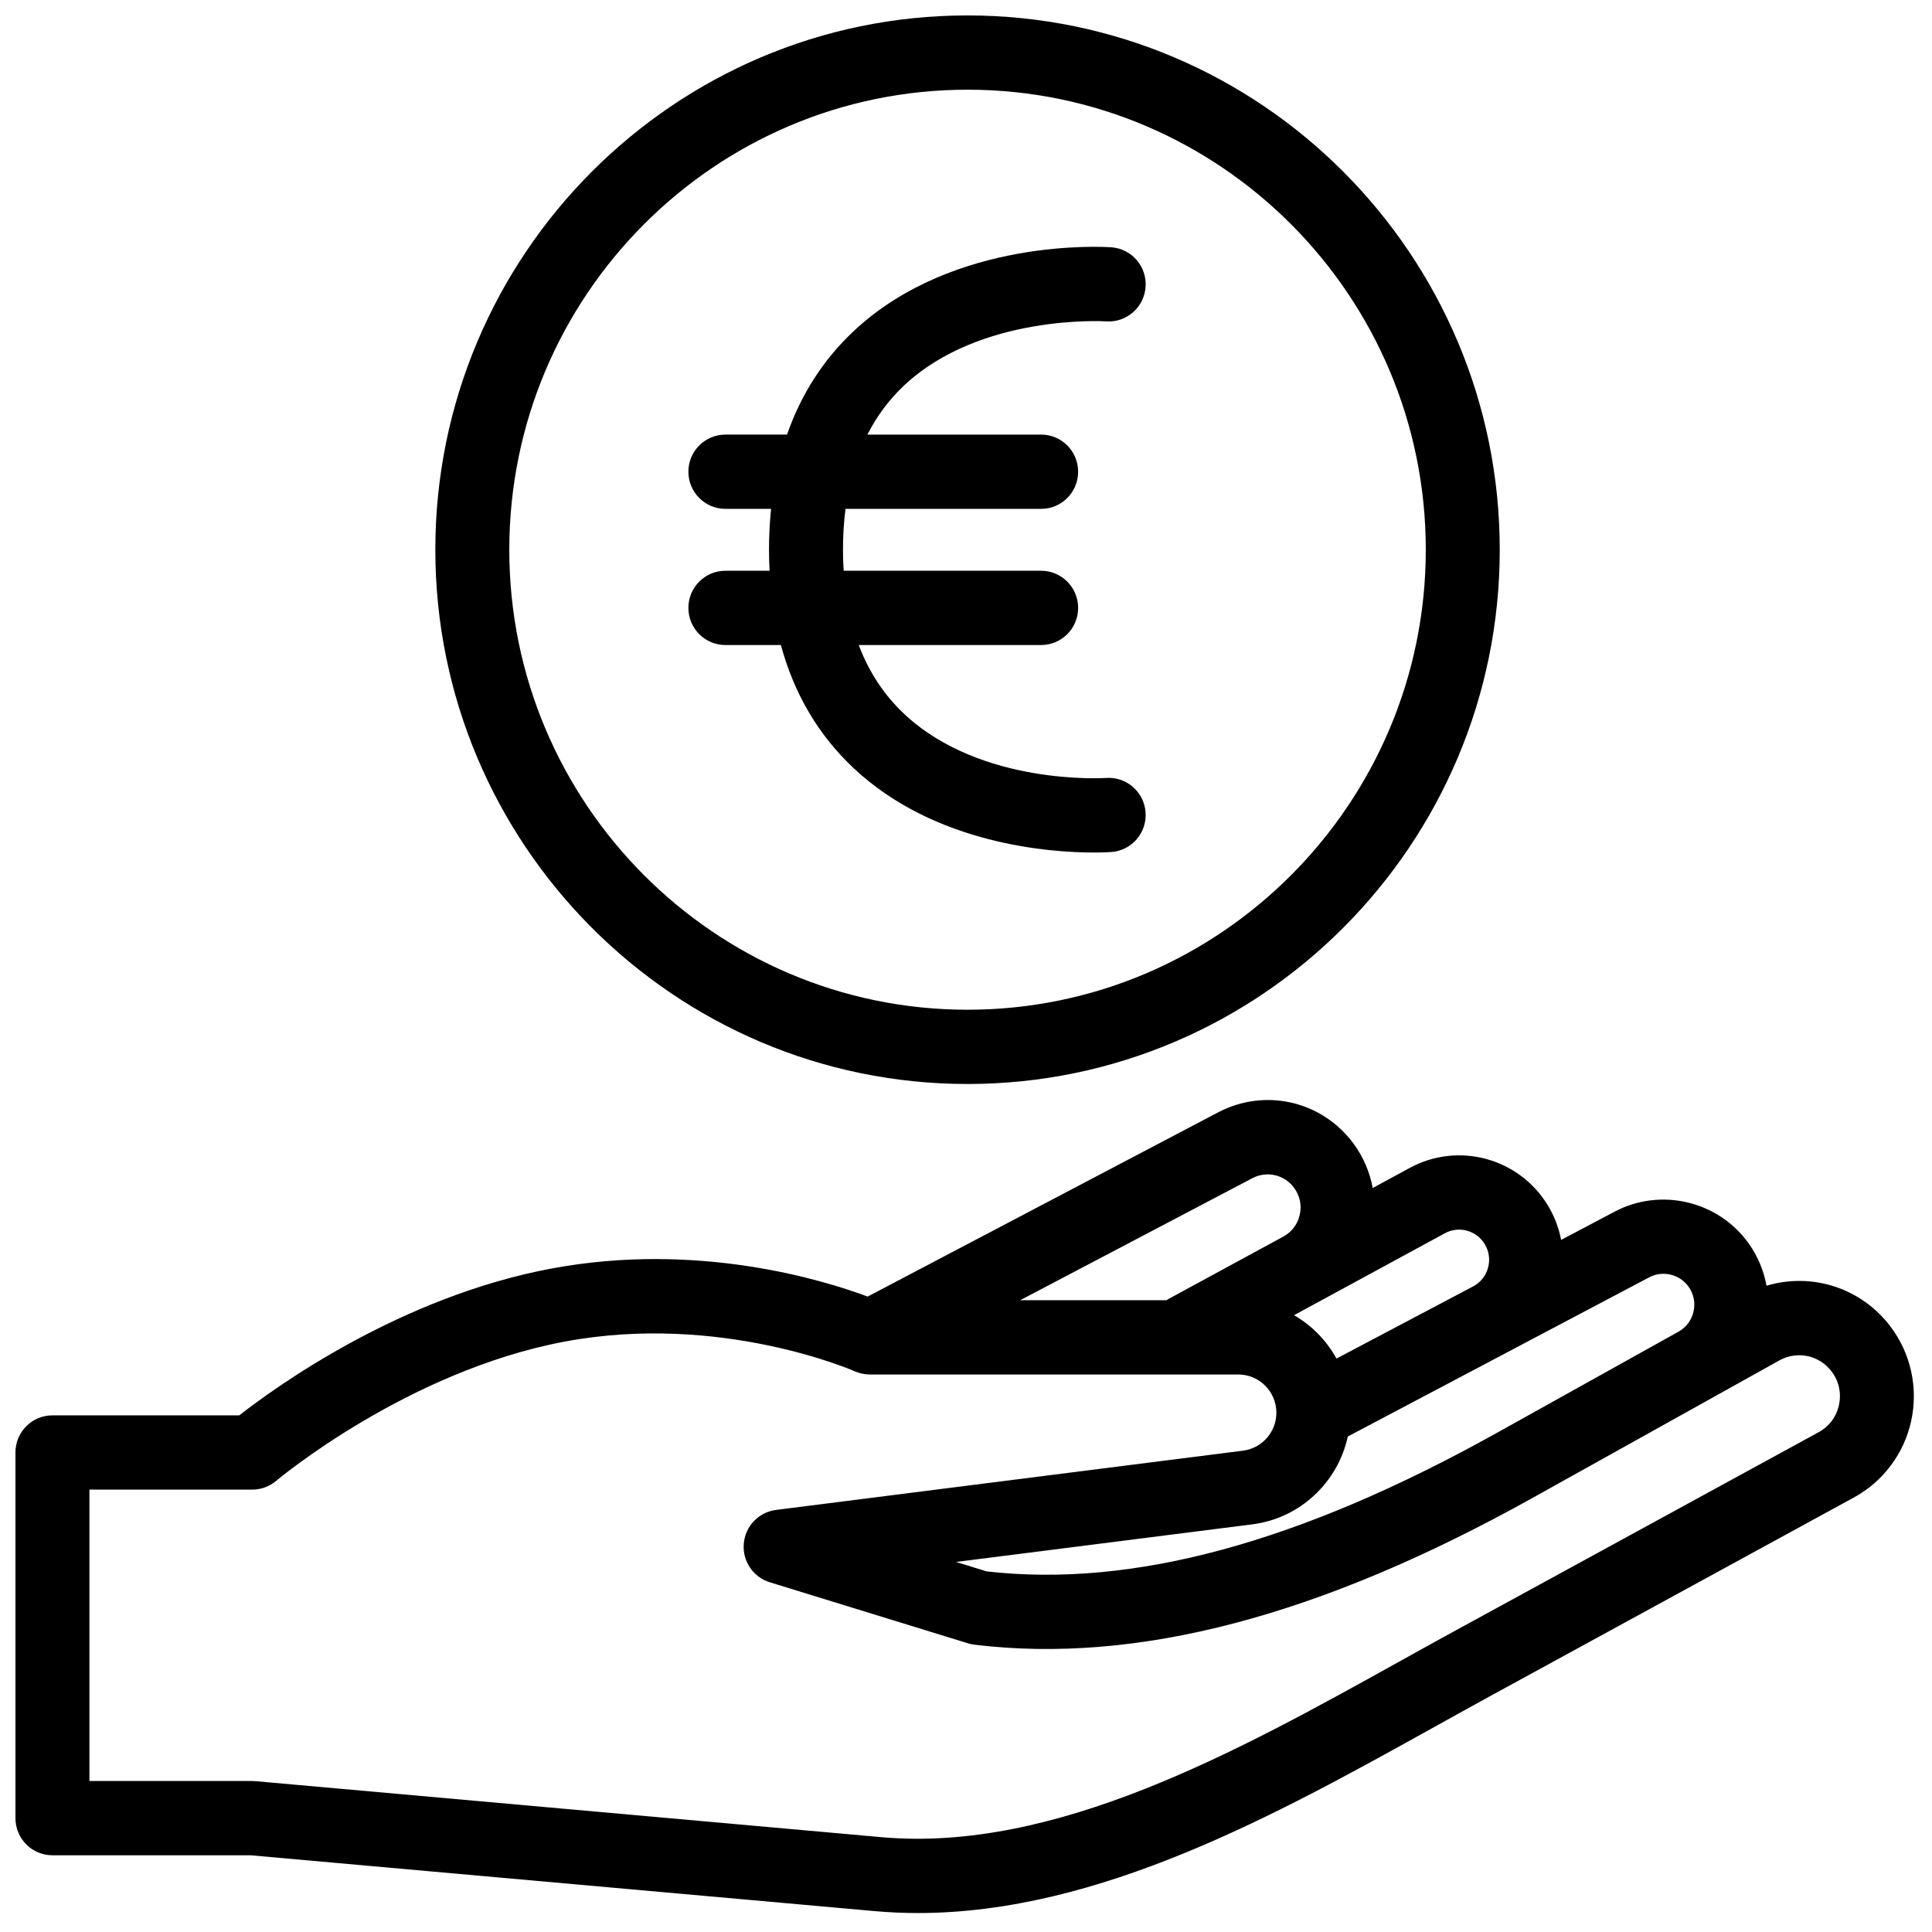 <?xml version="1.0" encoding="UTF-8"?>
<!-- Uploaded to: SVG Repo, www.svgrepo.com, Generator: SVG Repo Mixer Tools -->
<svg width="800px" height="800px" version="1.1" viewBox="144 144 512 512" xmlns="http://www.w3.org/2000/svg">
 <defs>
  <clipPath id="a">
   <path d="m148.09 148.09h503.81v502.91h-503.81z"/>
  </clipPath>
 </defs>
 <g clip-path="url(#a)">
  <path d="m631.35 516.31c-0.676 3.137-2.594 5.711-5.402 7.246l-96.176 52.523c-4.953 2.703-9.977 5.492-15.062 8.32-42.68 23.715-91.055 50.594-137.13 46.469l-165.85-14.84c-0.289-0.023-0.582-0.039-0.871-0.039h-43.16v-77.223h43.16c2.312 0 4.555-0.824 6.324-2.324 0.344-0.289 34.727-29.113 76.574-36.926 41.133-7.676 76.398 7.731 76.734 7.879 0.031 0.012 0.066 0.023 0.098 0.035 0.105 0.047 0.219 0.086 0.328 0.129 0.266 0.105 0.539 0.203 0.812 0.285 0.129 0.039 0.258 0.07 0.391 0.105 0.27 0.066 0.543 0.121 0.816 0.168 0.129 0.02 0.254 0.043 0.383 0.059 0.363 0.043 0.727 0.07 1.09 0.074 0.035 0 0.066 0.008 0.102 0.008 0.012 0 0.02-0.004 0.031-0.004h80.941 0.082 16.594c5.566 0 10.094 4.547 10.094 10.133 0 5.094-3.793 9.414-8.824 10.055l-123.78 15.707c-4.586 0.582-8.141 4.301-8.539 8.918-0.398 4.621 2.477 8.895 6.891 10.254l52.57 16.191c0.555 0.168 1.125 0.289 1.703 0.359 43.137 5.207 91.516-7.516 147.89-38.918l65.66-36.582c4.691-2.43 10.395-1.137 13.586 3.102 1.926 2.562 2.613 5.699 1.941 8.836zm-155.47-60.07c3.848-2.023 8.508-0.945 11.082 2.566 1.52 2.074 2.051 4.598 1.488 7.109-0.559 2.516-2.109 4.57-4.363 5.797l-9.82 5.336-21.219 11.527h-38.691zm51.012 14.594c3.731-2.031 8.383-0.762 10.586 2.883 1.148 1.902 1.453 4.129 0.859 6.273-0.59 2.141-1.996 3.891-3.957 4.93l-26.363 13.922-9.836 5.195c-2.629-4.785-6.531-8.77-11.246-11.492zm54.16 11.672c3.59-1.895 8.07-0.828 10.434 2.481 1.371 1.926 1.84 4.258 1.324 6.566-0.52 2.309-1.941 4.215-4 5.363l-48.156 26.828c-52.25 29.105-96.48 41.109-135.18 36.691l-8.121-2.5 78.535-9.969c12.676-1.609 22.676-11.16 25.293-23.277zm63.996 13.105c-7.797-10.359-20.926-14.469-32.902-10.875-0.727-3.996-2.316-7.828-4.719-11.203-8.031-11.262-23.293-14.895-35.504-8.445l-14.207 7.504c-0.609-3.184-1.777-6.262-3.473-9.074-7.629-12.633-23.742-17.023-36.68-9.992l-9.777 5.312c-0.77-4.184-2.465-8.191-5.035-11.699-8.355-11.391-23.477-14.895-35.965-8.336l-92.84 48.801c-11.844-4.414-45.129-14.648-83.77-7.434-40.055 7.477-73.023 31.301-82.762 38.914h-49.52c-5.414 0-9.801 4.406-9.801 9.84v96.906c0 5.434 4.387 9.84 9.801 9.84h52.531l165.41 14.801c3.82 0.34 7.633 0.504 11.441 0.504 48.09 0 95.094-26.113 136.92-49.355 5.043-2.801 10.027-5.57 14.938-8.254l96.176-52.52c7.785-4.254 13.324-11.68 15.195-20.379 1.871-8.695-0.121-17.758-5.465-24.855zm-244.64-327.84c66.961 0 121.44 54.691 121.44 121.91s-54.477 121.91-121.44 121.91c-66.957 0-121.44-54.688-121.44-121.91s54.48-121.91 121.44-121.91m0 263.5c77.77 0 141.04-63.52 141.04-141.59 0-78.074-63.273-141.59-141.04-141.59-77.77 0-141.04 63.52-141.04 141.59 0 78.07 63.27 141.59 141.04 141.59m-73.98-126.17c0 5.434 4.391 9.84 9.805 9.84h14.707c3.527 13.008 10.008 23.969 19.398 32.738 21.609 20.191 52.07 22.25 63.582 22.25 2.637 0 4.281-0.109 4.598-0.133 5.398-0.391 9.461-5.102 9.07-10.52-0.387-5.422-5.094-9.504-10.48-9.109-0.324 0.023-33.031 2.148-53.414-16.895-5.359-5.004-9.402-11.133-12.125-18.332h48.344c5.414 0 9.801-4.406 9.801-9.84s-4.387-9.84-9.801-9.84h-52.332c-0.113-1.824-0.184-3.684-0.184-5.594 0-3.773 0.23-7.375 0.668-10.812h51.848c5.414 0 9.801-4.406 9.801-9.84 0-5.434-4.387-9.84-9.801-9.84h-46.043c2.519-4.953 5.766-9.309 9.742-13.039 20.156-18.918 52.98-17 53.516-16.969 5.391 0.383 10.074-3.695 10.461-9.109 0.391-5.422-3.672-10.133-9.07-10.52-1.688-0.117-41.617-2.699-68.18 22.113-8.105 7.574-14.023 16.785-17.77 27.523h-16.336c-5.414 0-9.805 4.406-9.805 9.84 0 5.434 4.391 9.84 9.805 9.84h12.105c-0.348 3.492-0.547 7.086-0.547 10.812 0 1.898 0.062 3.758 0.152 5.594h-11.711c-5.414 0-9.805 4.406-9.805 9.84" fill-rule="evenodd"/>
 </g>
</svg>